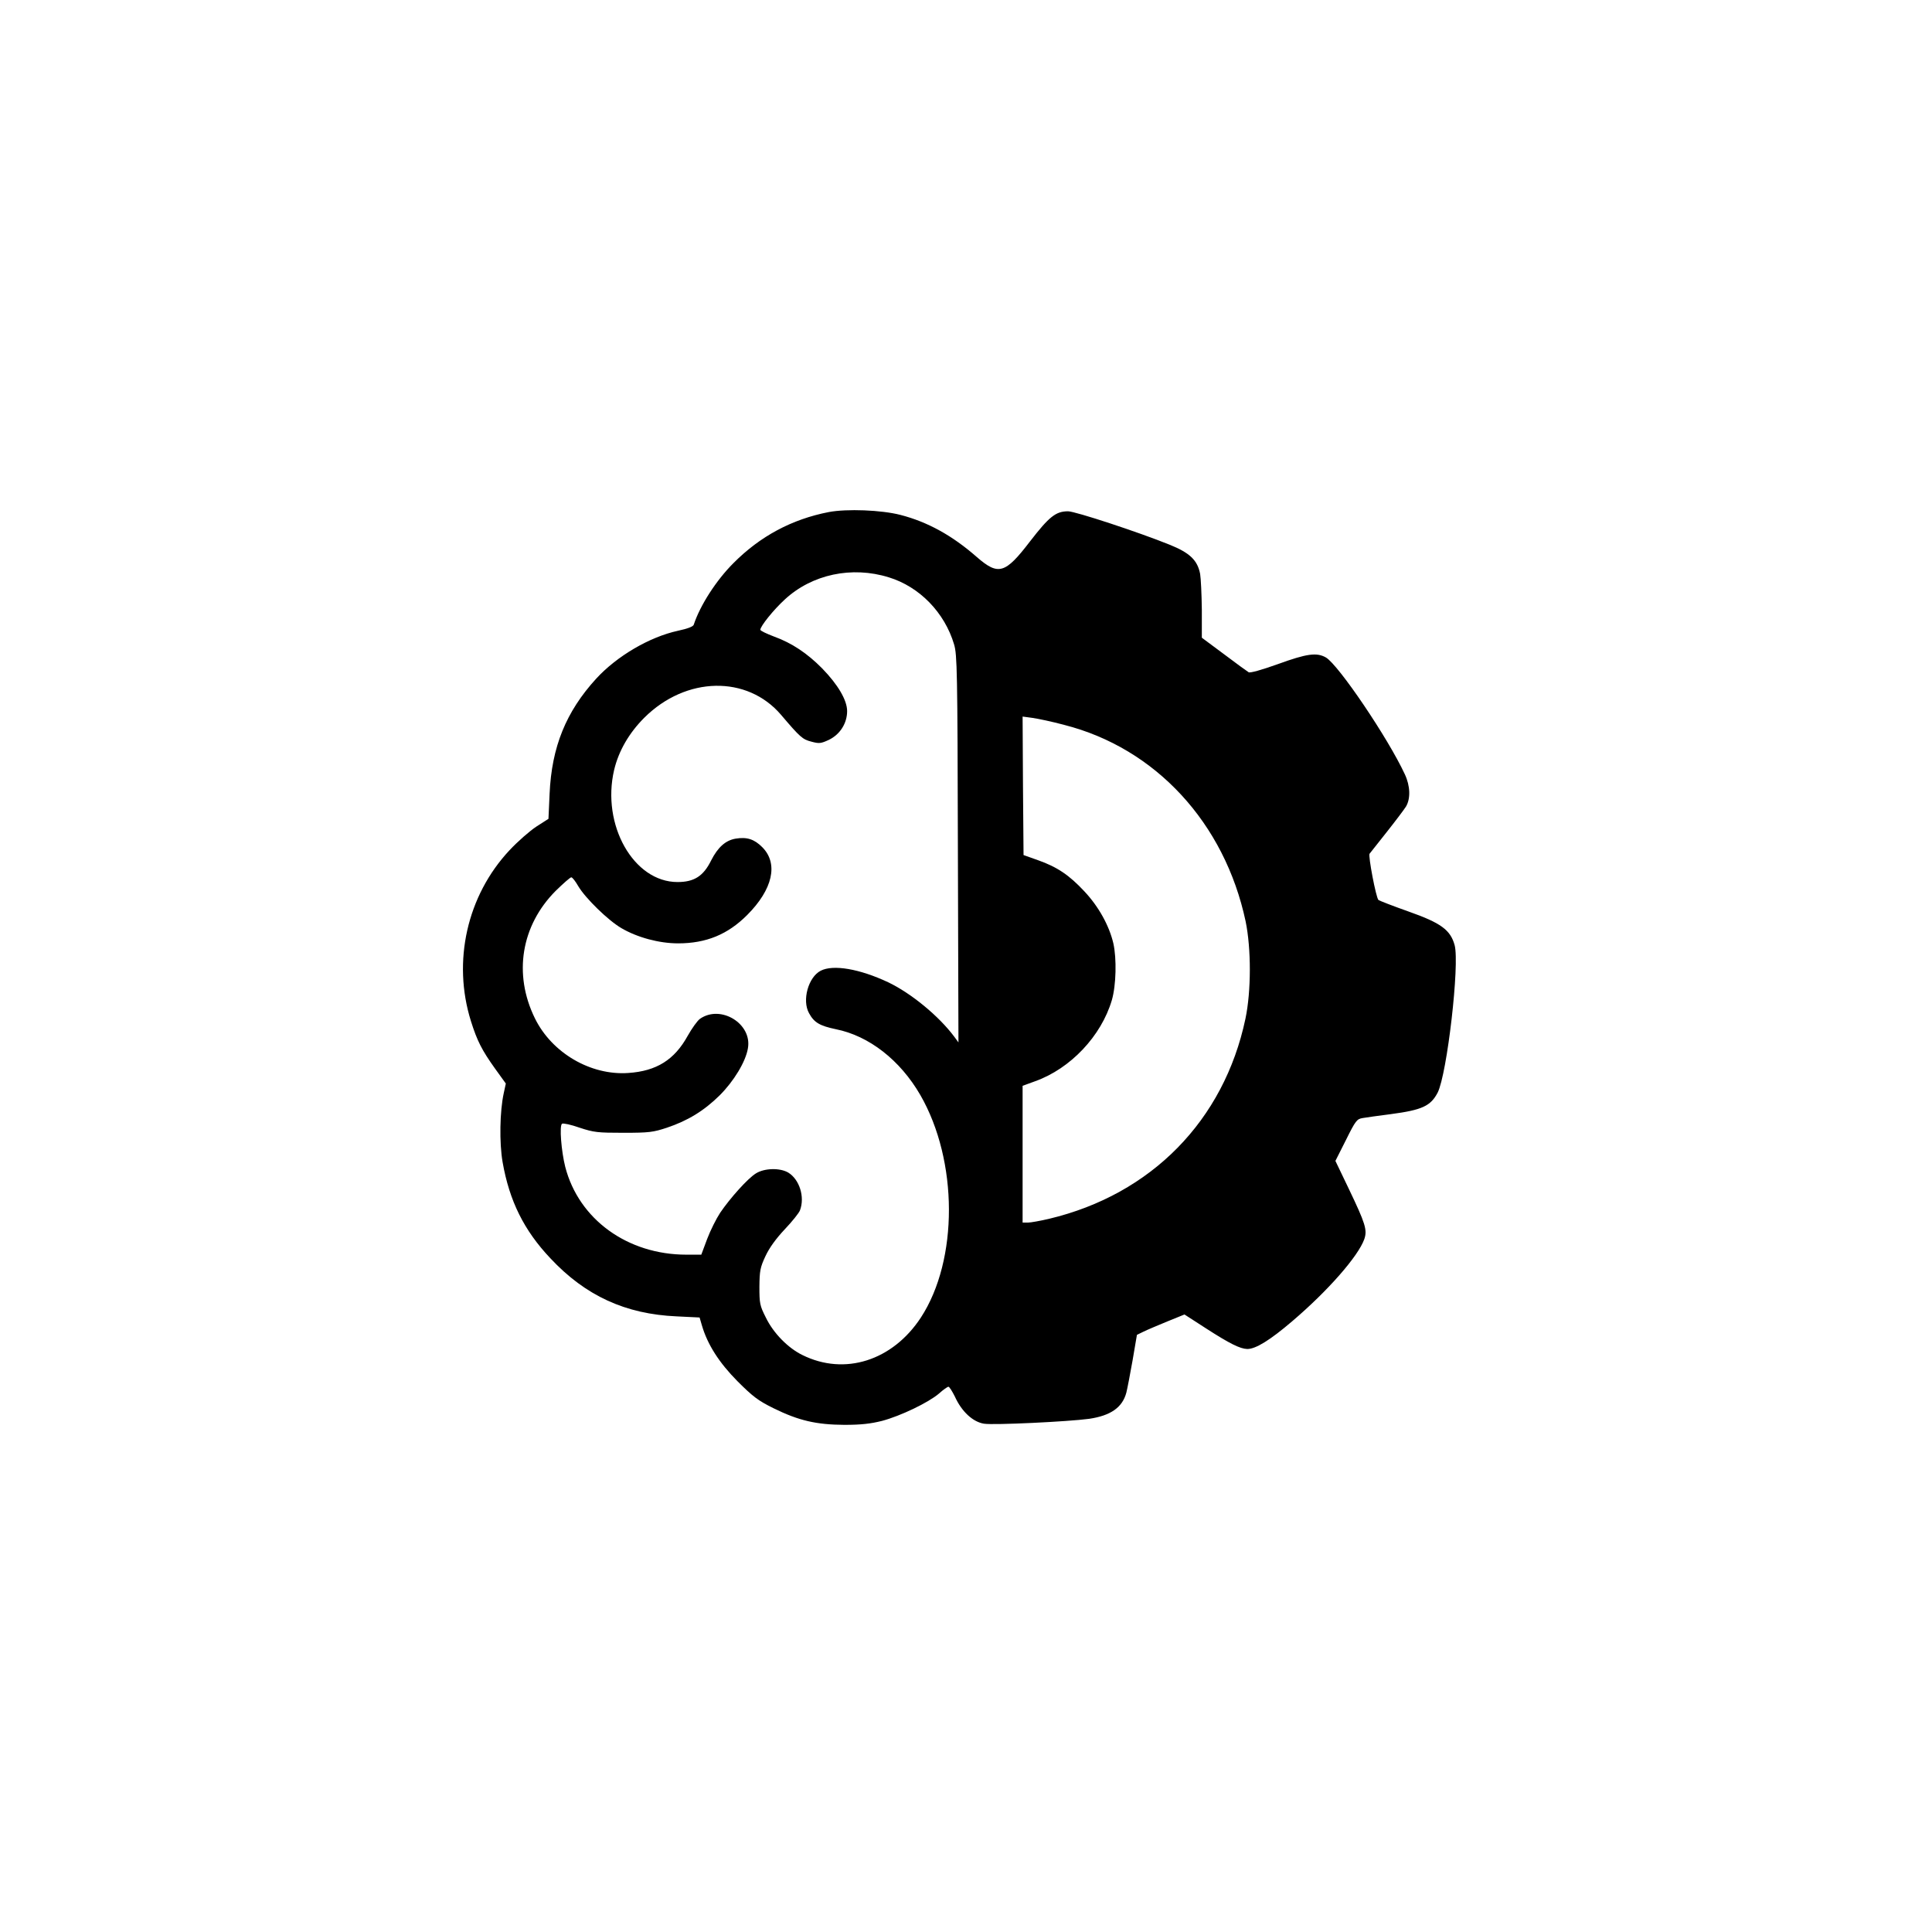<?xml version="1.0" standalone="no"?>
<!DOCTYPE svg PUBLIC "-//W3C//DTD SVG 20010904//EN"
 "http://www.w3.org/TR/2001/REC-SVG-20010904/DTD/svg10.dtd">
<svg version="1.0" xmlns="http://www.w3.org/2000/svg"
 width="1024pt" height="1024pt" viewBox="0 0 1024 1024"
 preserveAspectRatio="xMidYMid meet">

<g transform="translate(0,1024) scale(0.1,-0.1)"
fill="#000000" stroke="none">
<path d="M4393 7526 c-196 -38 -364 -128 -506 -271 -91 -91 -176 -223 -210
-326 -3 -10 -32 -21 -83 -32 -152 -33 -325 -135 -434 -254 -160 -175 -236
-362 -247 -610 l-6 -133 -64 -41 c-35 -23 -99 -79 -142 -125 -226 -241 -304
-590 -205 -906 33 -105 58 -154 128 -252 l57 -79 -11 -51 c-21 -95 -24 -263
-6 -366 36 -205 113 -361 253 -509 186 -199 398 -296 669 -308 l122 -6 12 -41
c30 -103 92 -199 189 -297 82 -82 110 -103 191 -143 134 -66 227 -87 375 -88
90 0 140 6 200 21 98 26 246 97 302 145 22 20 45 36 50 36 5 0 20 -24 34 -52
36 -80 96 -135 155 -144 53 -8 447 11 557 26 114 17 176 60 197 139 5 20 20
97 33 171 l23 135 35 17 c18 9 75 33 126 54 l91 37 113 -73 c127 -82 182 -109
220 -110 45 0 121 47 239 148 189 161 349 344 381 434 17 49 6 83 -83 269
l-70 146 56 111 c51 103 58 111 88 116 18 3 86 13 151 21 165 22 210 43 247
114 50 100 117 679 90 781 -22 81 -72 118 -245 179 -82 29 -154 57 -159 61
-13 13 -55 234 -47 245 5 6 45 57 91 115 46 58 92 119 102 135 25 42 23 109
-6 171 -89 192 -351 579 -418 619 -49 28 -101 21 -255 -35 -87 -31 -147 -48
-155 -43 -7 4 -66 47 -131 96 l-117 87 0 148 c-1 81 -5 166 -9 190 -14 73 -55
112 -162 155 -163 66 -500 177 -538 177 -65 0 -100 -28 -202 -160 -131 -171
-167 -182 -281 -83 -131 115 -262 187 -406 224 -101 26 -283 33 -379 15z m318
-346 c163 -50 296 -187 346 -356 16 -54 18 -140 20 -1084 l3 -1025 -22 30
c-81 109 -229 231 -351 289 -151 71 -291 95 -357 61 -66 -34 -100 -157 -62
-225 27 -50 57 -67 142 -85 176 -35 341 -164 448 -349 201 -349 202 -874 3
-1179 -150 -229 -404 -310 -628 -199 -76 37 -154 116 -194 199 -32 63 -34 75
-34 163 1 85 4 102 32 162 21 45 56 93 102 142 39 41 76 87 81 101 27 71 -3
164 -62 200 -44 26 -126 24 -171 -4 -43 -26 -137 -131 -190 -209 -21 -32 -52
-94 -69 -139 l-31 -83 -79 0 c-312 0 -570 187 -642 465 -21 83 -32 220 -17
229 6 4 48 -5 93 -21 76 -25 96 -27 233 -27 136 0 157 3 230 27 110 37 196 89
280 172 74 74 137 177 149 248 24 131 -144 234 -254 157 -14 -10 -43 -51 -65
-90 -70 -127 -165 -187 -315 -197 -199 -14 -405 106 -495 290 -115 234 -73
491 110 675 40 39 77 72 83 72 6 0 22 -21 37 -47 38 -64 158 -181 228 -222 85
-50 201 -81 301 -81 149 0 263 47 366 150 136 136 167 273 80 360 -42 42 -81
55 -141 45 -53 -9 -94 -45 -130 -116 -41 -83 -90 -114 -178 -114 -233 0 -404
303 -336 594 24 101 79 196 160 277 221 220 545 226 725 15 102 -120 114 -130
161 -142 41 -11 50 -10 93 10 59 29 96 88 96 152 0 58 -49 141 -133 227 -78
79 -160 134 -254 168 -40 15 -73 31 -73 36 0 19 70 106 130 161 144 133 355
178 551 117z m929 -782 c485 -123 851 -520 962 -1041 30 -145 30 -370 -1 -517
-114 -539 -499 -931 -1041 -1060 -47 -11 -97 -20 -112 -20 l-28 0 0 363 0 362
66 24 c188 67 351 240 407 430 23 79 26 221 8 301 -22 94 -78 195 -153 275
-81 87 -145 130 -247 166 l-76 27 -3 367 -2 367 52 -7 c29 -4 105 -20 168 -37z"/>
</g>
</svg>
